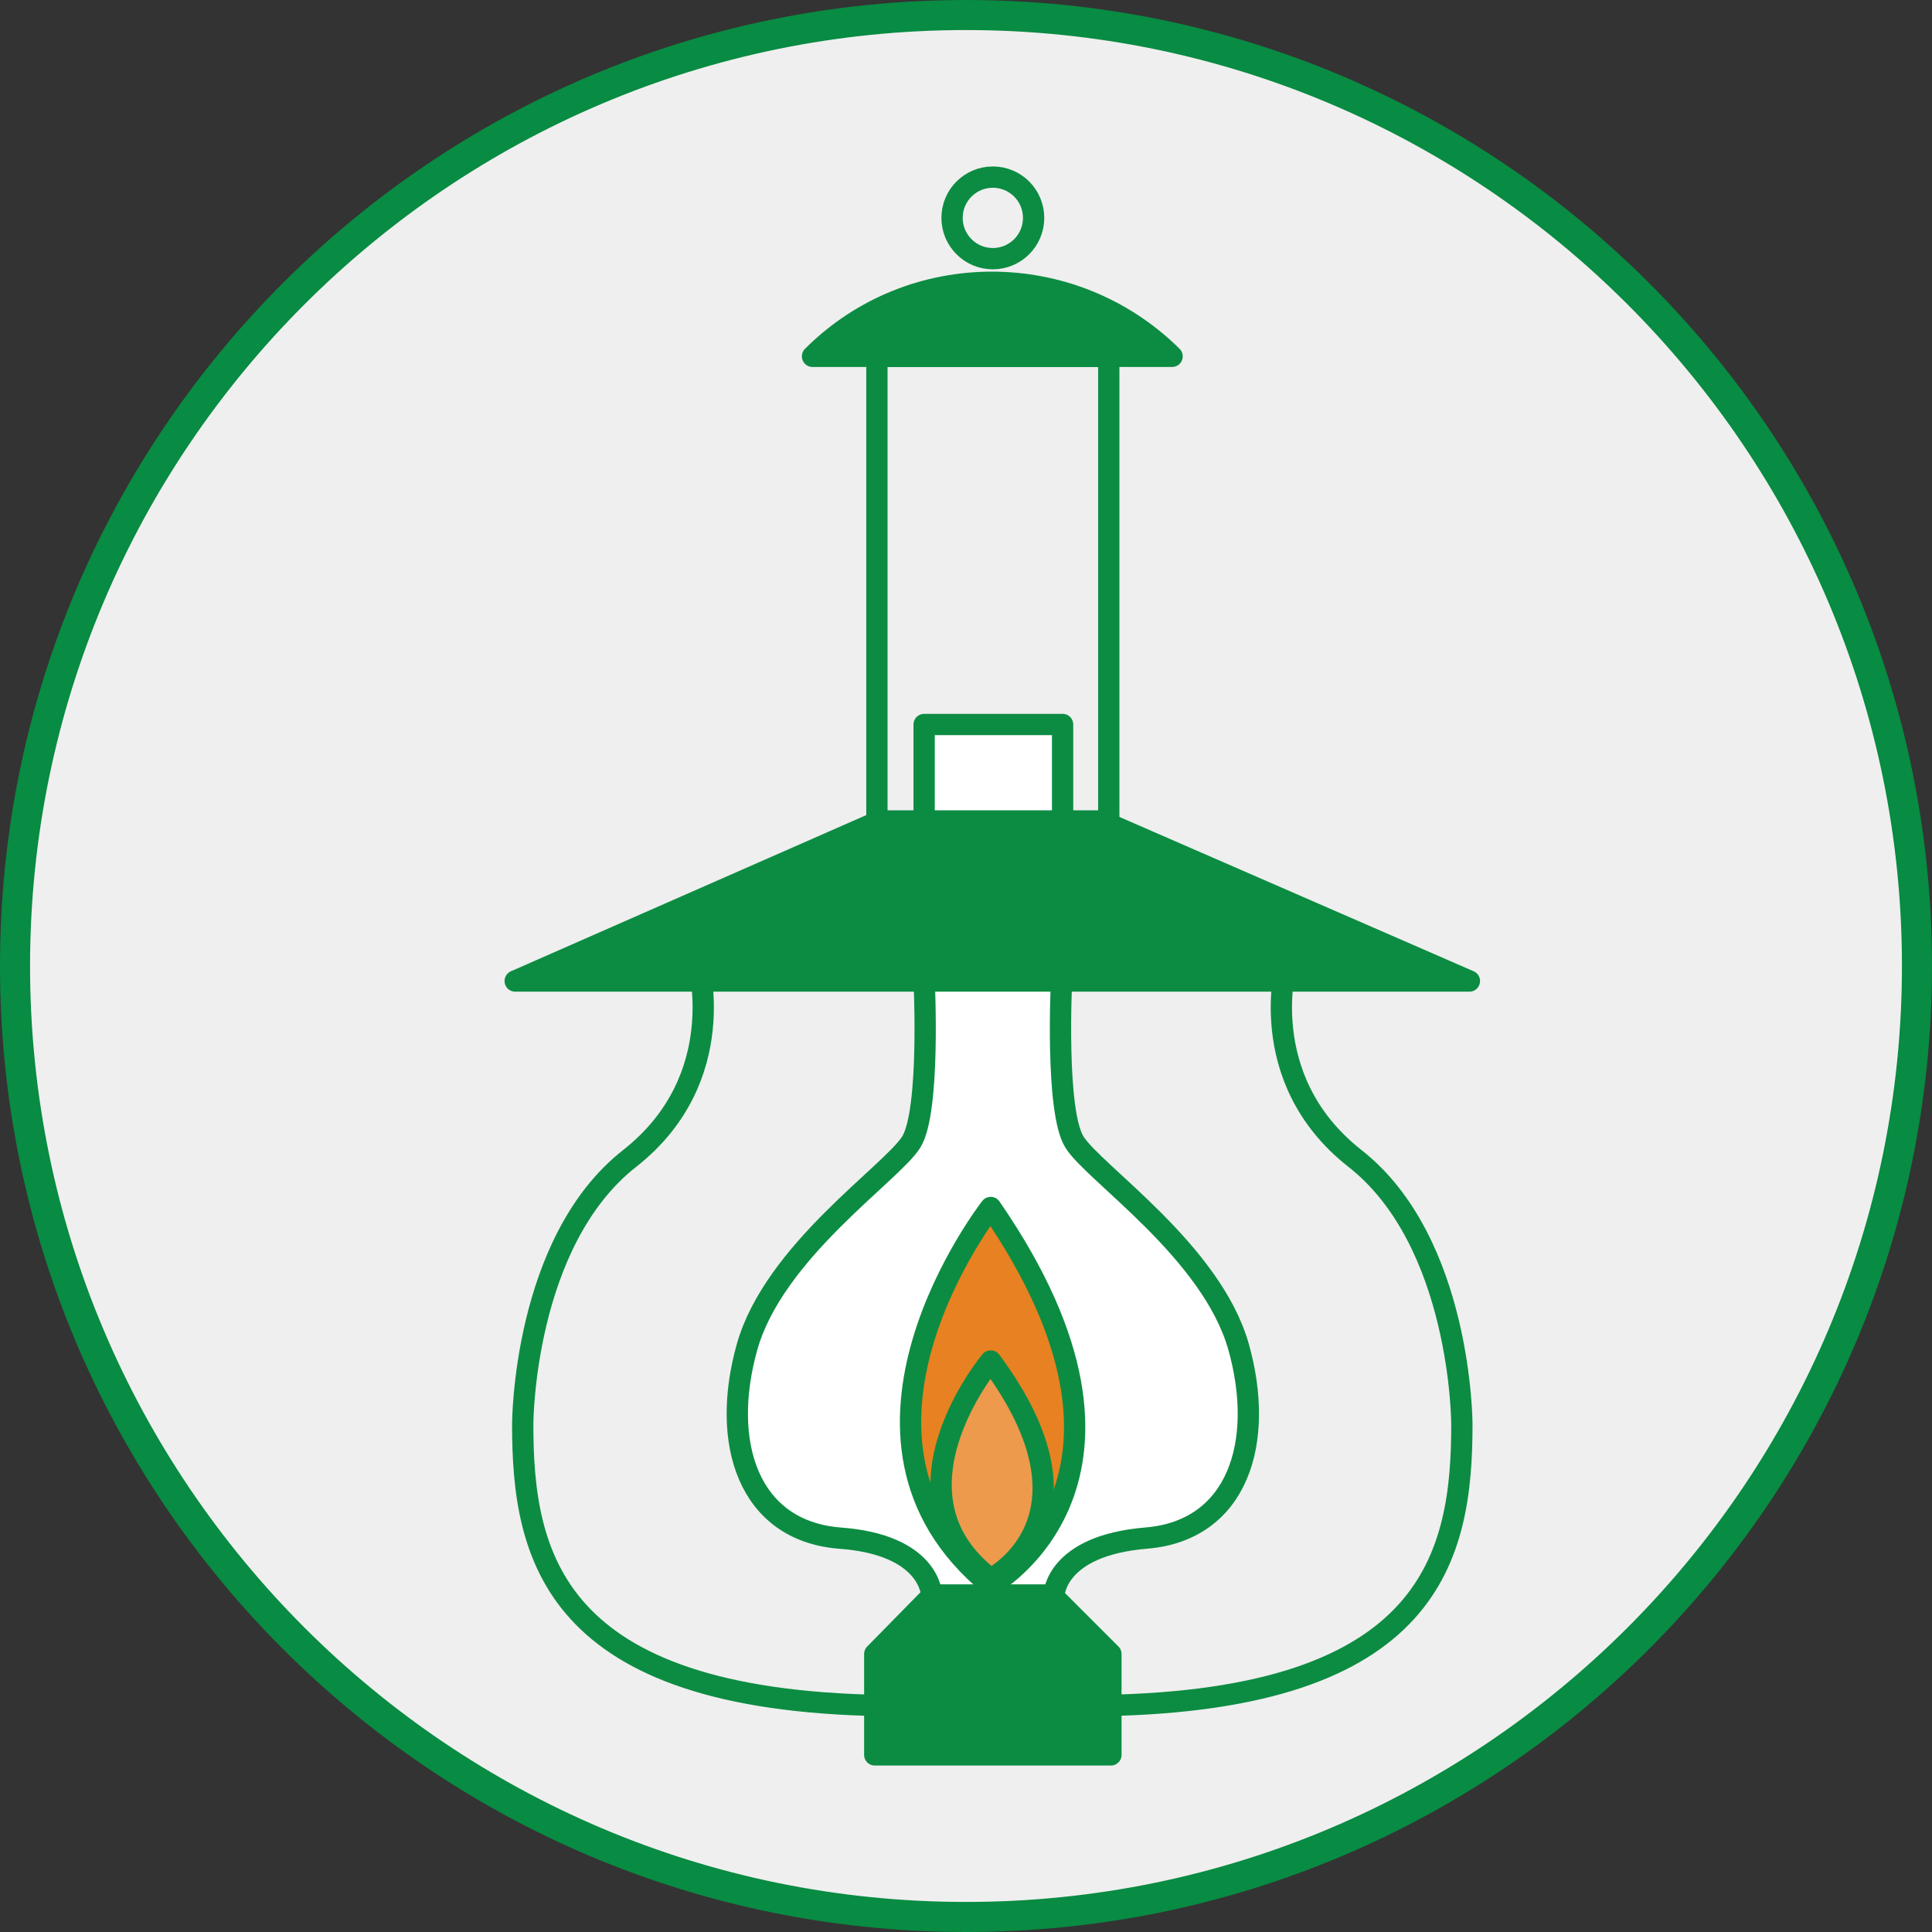 <?xml version="1.0" encoding="utf-8"?>
<!-- Generator: Adobe Illustrator 25.2.0, SVG Export Plug-In . SVG Version: 6.00 Build 0)  -->
<!DOCTYPE svg PUBLIC "-//W3C//DTD SVG 1.1//EN" "http://www.w3.org/Graphics/SVG/1.1/DTD/svg11.dtd">
<svg version="1.1" id="レイヤー_1" xmlns:x="http://ns.adobe.com/Extensibility/1.0/" xmlns:i="http://ns.adobe.com/AdobeIllustrator/10.0/" xmlns:graph="http://ns.adobe.com/Graphs/1.0/"
	 xmlns="http://www.w3.org/2000/svg" xmlns:xlink="http://www.w3.org/1999/xlink" x="0px" y="0px" viewBox="0 0 180 180"
	 style="enable-background:new 0 0 180 180;" xml:space="preserve">
<rect x="0" y="0" width="180" height="180" fill="#333333" stroke="none"/>
<style type="text/css">
	.st0{fill:#EFEFEF;}
	.st1{fill:#088B42;}
	.st2{fill:#FFFFFF;stroke:#0C8C42;stroke-width:1.984;stroke-linecap:round;stroke-linejoin:round;stroke-miterlimit:10;}
	.st3{fill:#0C8C42;stroke:#0C8C42;stroke-width:1.984;stroke-linecap:round;stroke-linejoin:round;stroke-miterlimit:10;}
	.st4{fill:none;stroke:#0C8C42;stroke-width:1.984;stroke-linecap:round;stroke-linejoin:round;stroke-miterlimit:10;}
	.st5{fill:#E88121;stroke:#0C8C42;stroke-width:1.984;stroke-linecap:round;stroke-linejoin:round;stroke-miterlimit:10;}
	.st6{fill:#ED9A4D;stroke:#0C8C42;stroke-width:1.984;stroke-linecap:round;stroke-linejoin:round;stroke-miterlimit:10;}
</style>
<g>
	<g>
		<circle class="st0" cx="90" cy="90" r="88.6"/>
		<g>
			<path class="st1" d="M90,2.8c48.1,0,87.2,39.1,87.2,87.2s-39.1,87.2-87.2,87.2S2.8,138.1,2.8,90S41.9,2.8,90,2.8 M90,0
				C40.3,0,0,40.3,0,90s40.3,90,90,90s90-40.3,90-90S139.7,0,90,0L90,0z"/>
		</g>
	</g>
	<g>
		<path class="st2" d="M98.9,91.4c0,0-0.6,12.1,1.2,15c1.8,2.9,12.8,10.2,15.3,19.1c2.5,8.9-0.1,17.1-8.6,17.8
			c-8.5,0.7-8.6,5.3-8.6,5.3h-5.7h-5.7c0,0-0.1-4.7-8.6-5.3c-8.5-0.7-11.1-8.9-8.6-17.8c2.5-8.9,13.5-16.2,15.3-19.1
			c1.8-2.9,1.2-15,1.2-15V67.5h12.9V91.4z"/>
		<polygon class="st3" points="81.9,76.5 102.7,76.5 136.9,91.4 48,91.4 		"/>
		<circle class="st4" cx="92.5" cy="20.3" r="3.8"/>
		<path class="st3" d="M75.7,33.2L75.7,33.2c9.2-9.2,24.2-9.2,33.5,0l0,0H75.7z"/>
		<g>
			<path class="st4" d="M82.2,158.9c-30.8-0.5-33.5-14-33.5-26.2c0,0,0-17,10-24.8c9.5-7.5,6.3-18.4,6.3-18.4"/>
			<path class="st4" d="M102.7,158.9c30.8-0.5,33.5-14,33.5-26.2c0,0,0-17-10-24.8c-9.5-7.5-6.3-18.4-6.3-18.4"/>
		</g>
		<polygon class="st3" points="81.5,163.5 81.5,154.1 86.8,148.7 98.1,148.7 103.5,154.1 103.5,163.5 		"/>
		<rect x="81.7" y="33.2" class="st4" width="21.6" height="43.3"/>
		<path class="st5" d="M92.3,147.7c-16.8-13.7,0-35.2,0-35.2C109.9,138,92.3,147.7,92.3,147.7z"/>
		<path class="st6" d="M92.3,147.1c-10.4-7.9,0-20.3,0-20.3C103.3,141.6,92.3,147.1,92.3,147.1z"/>
	</g>
</g>
<g>
</g>
<g>
</g>
<g>
</g>
<g>
</g>
<g>
</g>
<g>
</g>
<g>
</g>
<g>
</g>
<g>
</g>
<g>
</g>
<g>
</g>
<g>
</g>
<g>
</g>
<g>
</g>
<g>
</g>
</svg>
